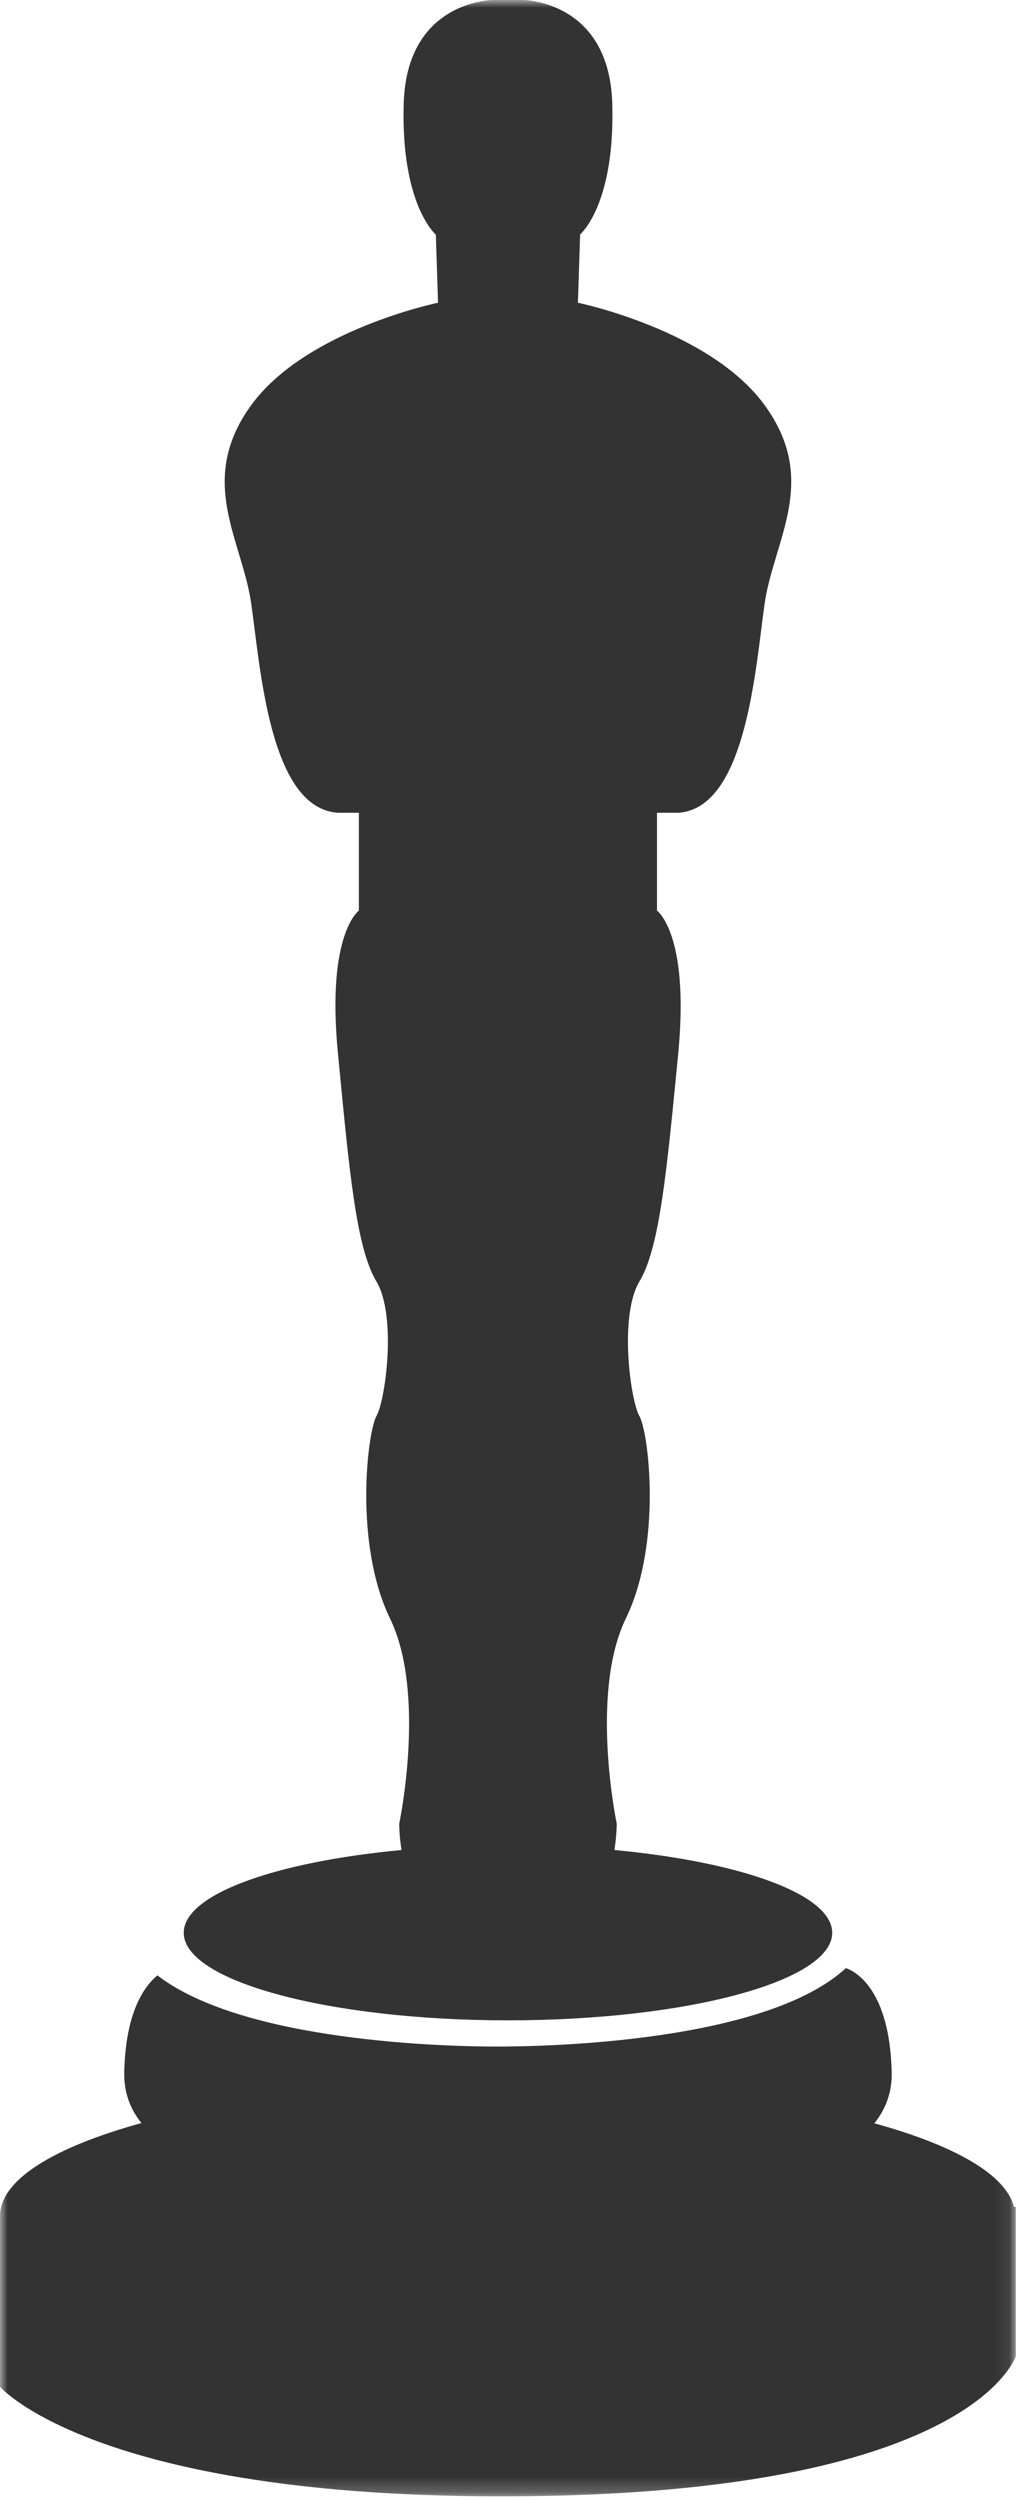 <?xml version="1.0" encoding="UTF-8" standalone="no"?>
<svg width="68px" height="167px" viewBox="0 0 68 167" version="1.1" xmlns="http://www.w3.org/2000/svg" xmlns:xlink="http://www.w3.org/1999/xlink">
    <!-- Generator: Sketch 3.8.1 (29687) - http://www.bohemiancoding.com/sketch -->
    <title>Page 1</title>
    <desc>Created with Sketch.</desc>
    <defs>
        <polygon id="path-1" points="67.923 166.764 67.923 0 0 0 5.04970875e-20 166.764 67.923 166.764"></polygon>
    </defs>
    <g id="Page-1" stroke="none" stroke-width="1" fill="none" fill-rule="evenodd">
        <g>
            <mask id="mask-2" fill="white">
                <use xlink:href="#path-1"></use>
            </mask>
            <g id="Clip-2"></g>
            <path d="M58.461,141.843 C59.253,140.859 59.653,139.722 59.622,138.415 C59.484,132.899 57.199,131.692 56.56,131.477 C51.182,136.418 36.642,136.717 33.227,136.717 C29.911,136.717 16.31,136.418 10.524,131.961 C9.617,132.722 8.401,134.444 8.309,138.4 C8.27,139.722 8.677,140.859 9.455,141.827 C3.608,143.441 -0,145.615 -0,148.036 L-0,159.446 C-0,159.446 6.708,167.199 35.95,166.745 C65.184,166.284 67.923,157.387 67.923,157.387 L67.923,147.428 L67.792,147.428 C67.262,145.262 63.792,143.31 58.461,141.843 M12.285,129.118 C12.285,132.346 21.995,134.966 33.957,134.966 C45.936,134.966 55.645,132.346 55.645,129.118 C55.645,126.552 49.552,124.385 41.082,123.586 C41.243,122.579 41.236,121.819 41.236,121.819 C41.236,121.819 39.412,113.151 41.843,108.126 C44.289,103.108 43.367,95.656 42.751,94.595 C42.144,93.52 41.389,87.903 42.751,85.613 C44.121,83.338 44.589,78.167 45.359,70.276 C46.097,62.362 43.928,60.833 43.928,60.833 L43.928,54.294 L45.359,54.294 C49.905,53.994 50.521,44.566 51.129,40.302 C51.752,36.053 54.791,32.095 51.129,27.07 C47.482,22.045 38.643,20.224 38.643,20.224 L38.789,15.66 C38.789,15.66 41.151,13.685 40.936,6.847 C40.697,0 34.95,0 34.95,0 L32.981,0 C32.981,0 27.234,0 26.995,6.847 C26.78,13.685 29.142,15.675 29.142,15.675 L29.288,20.224 C29.288,20.224 20.441,22.045 16.794,27.07 C13.14,32.095 16.179,36.053 16.794,40.302 C17.409,44.566 18.017,53.994 22.587,54.294 L23.995,54.294 L23.995,60.833 C23.995,60.833 21.833,62.362 22.587,70.276 C23.348,78.167 23.803,83.338 25.172,85.613 C26.533,87.903 25.779,93.52 25.172,94.595 C24.572,95.656 23.648,103.108 26.08,108.126 C28.526,113.151 26.695,121.819 26.695,121.819 C26.695,121.819 26.68,122.579 26.849,123.586 C18.371,124.385 12.285,126.552 12.285,129.118 L34.395,41.189" id="Fill-1" fill="#333333" mask="url(#mask-2)"></path>
        </g>
    </g>
</svg>